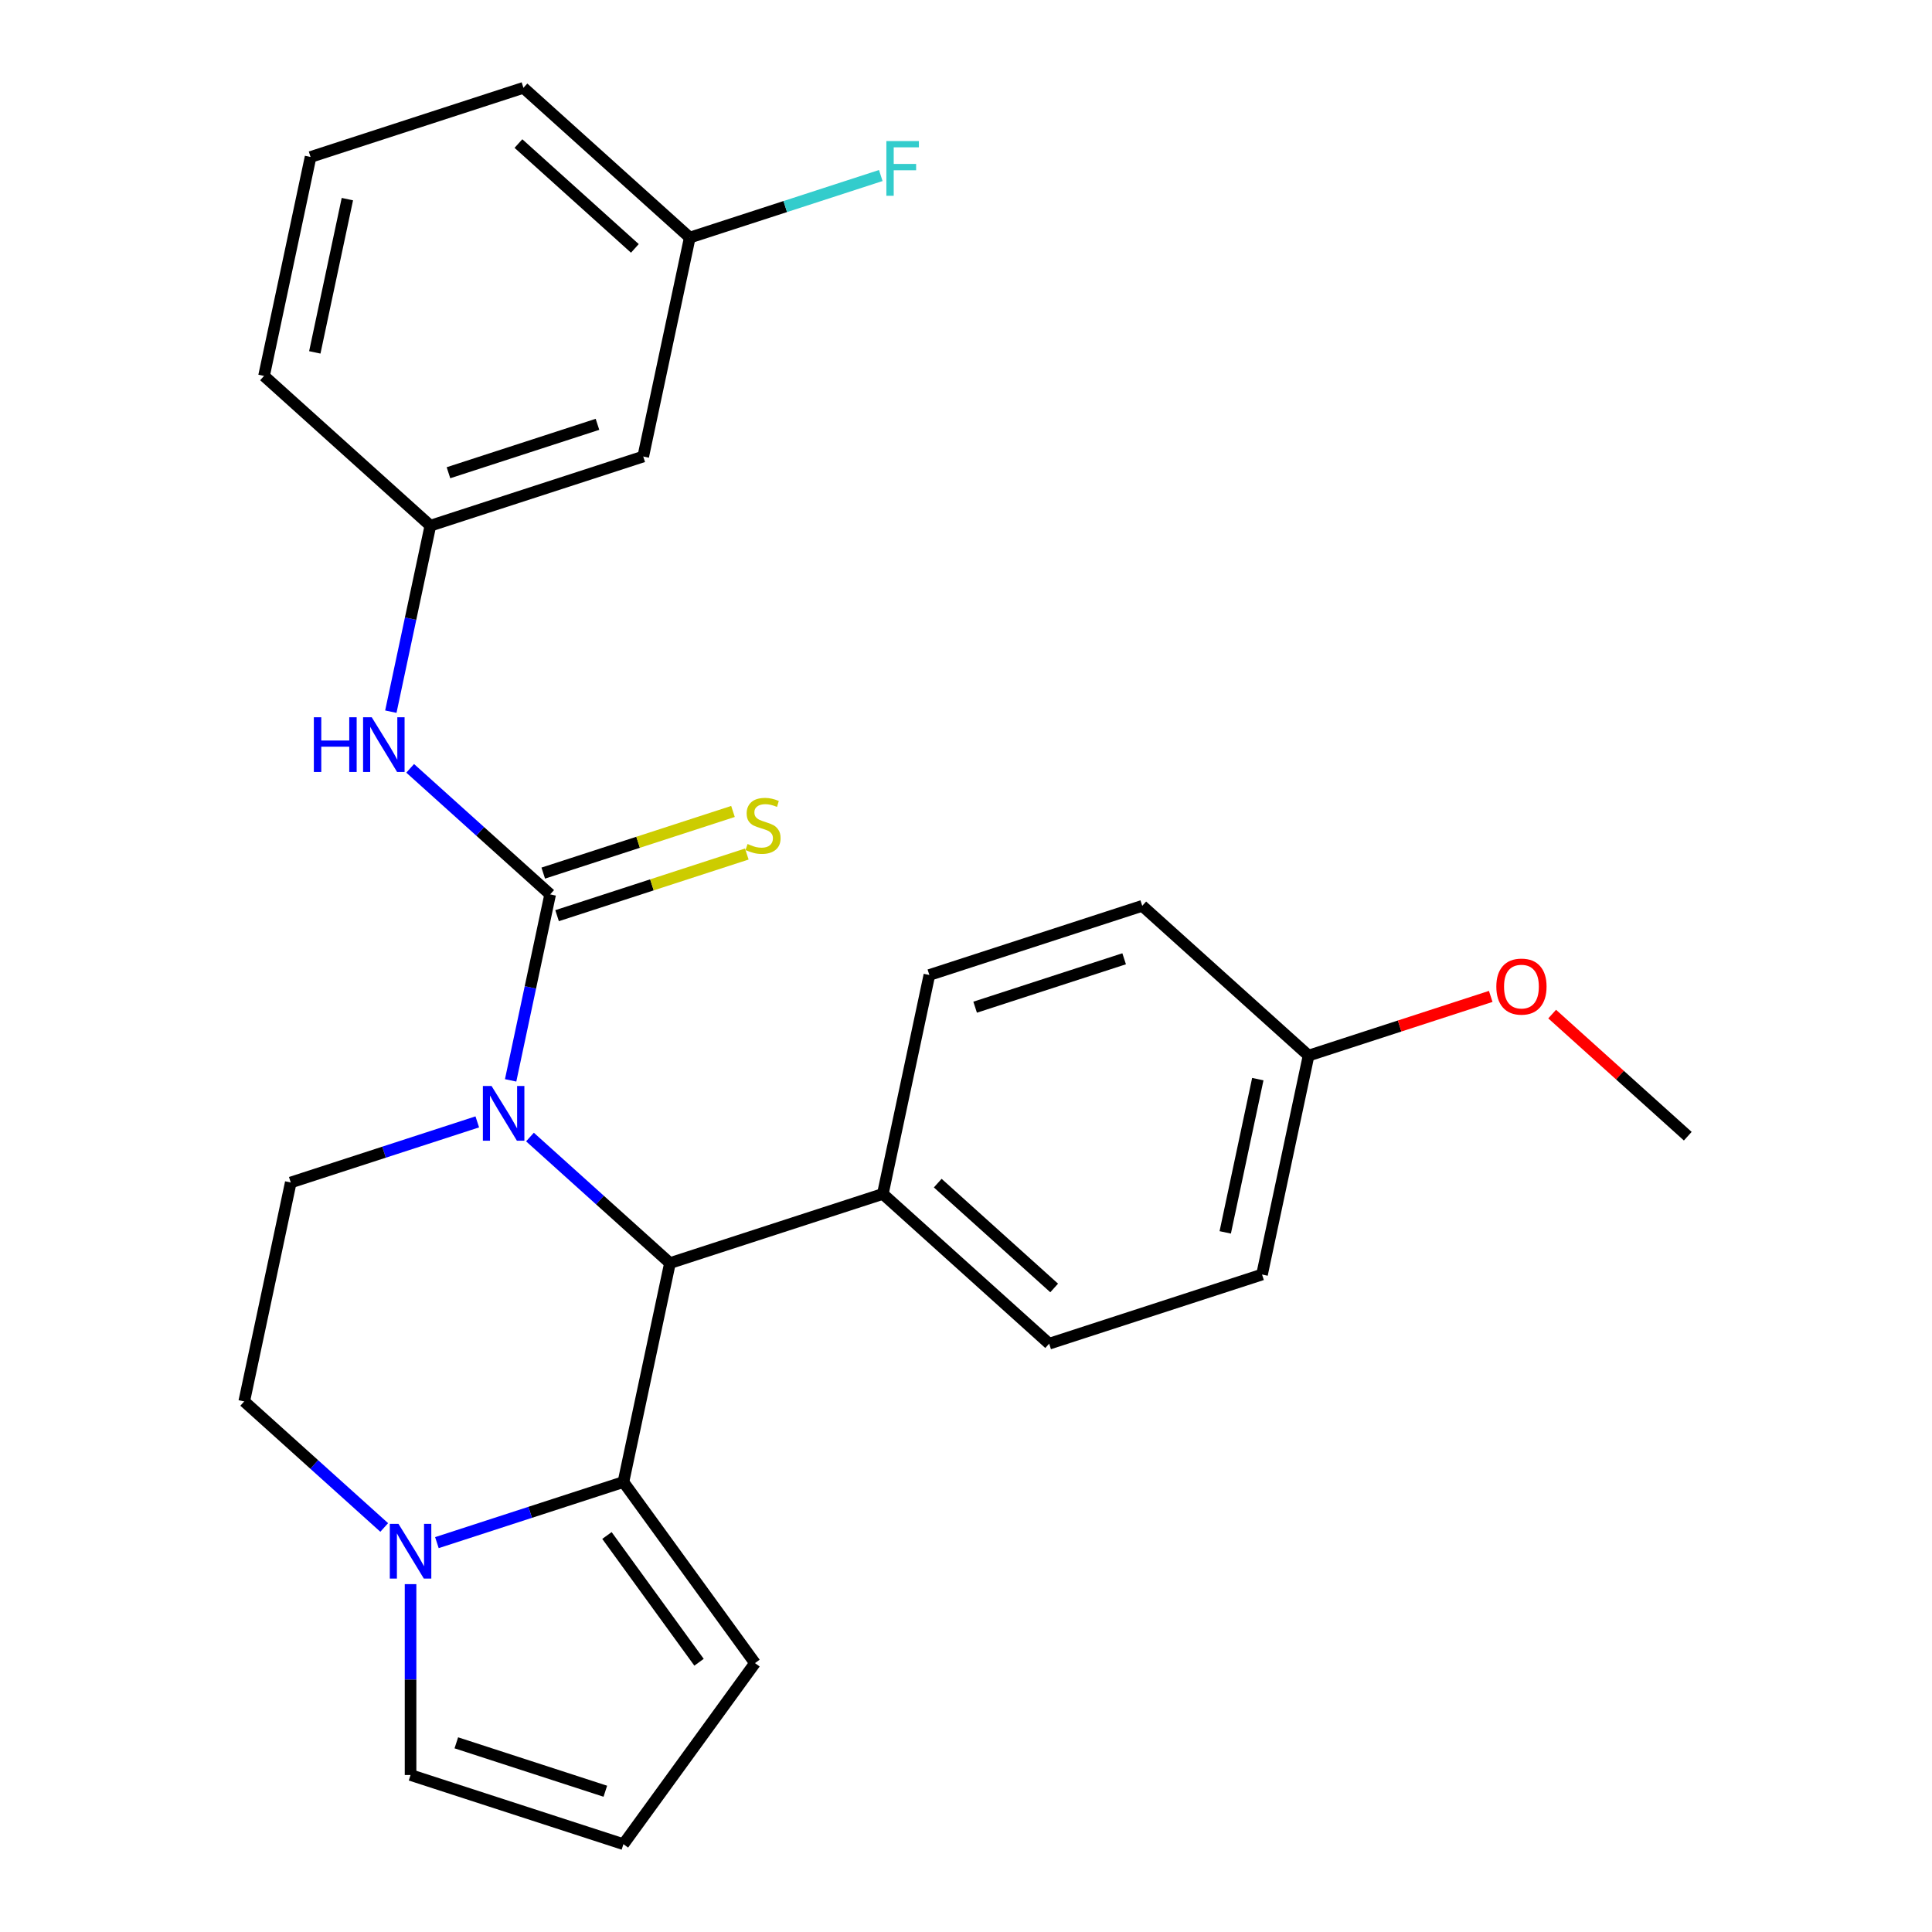 <?xml version='1.0' encoding='iso-8859-1'?>
<svg version='1.1' baseProfile='full'
              xmlns='http://www.w3.org/2000/svg'
                      xmlns:rdkit='http://www.rdkit.org/xml'
                      xmlns:xlink='http://www.w3.org/1999/xlink'
                  xml:space='preserve'
width='1000px' height='1000px' viewBox='0 0 1000 1000'>
<!-- END OF HEADER -->
<rect style='opacity:1.0;fill:#FFFFFF;stroke:none' width='1000' height='1000' x='0' y='0'> </rect>
<path class='bond-0' d='M 264.302,559.198 L 274.533,511.066' style='fill:none;fill-rule:evenodd;stroke:#0000FF;stroke-width:6px;stroke-linecap:butt;stroke-linejoin:miter;stroke-opacity:1' />
<path class='bond-0' d='M 274.533,511.066 L 284.764,462.934' style='fill:none;fill-rule:evenodd;stroke:#000000;stroke-width:6px;stroke-linecap:butt;stroke-linejoin:miter;stroke-opacity:1' />
<path class='bond-2' d='M 274.313,588.532 L 310.542,621.153' style='fill:none;fill-rule:evenodd;stroke:#0000FF;stroke-width:6px;stroke-linecap:butt;stroke-linejoin:miter;stroke-opacity:1' />
<path class='bond-2' d='M 310.542,621.153 L 346.771,653.774' style='fill:none;fill-rule:evenodd;stroke:#000000;stroke-width:6px;stroke-linecap:butt;stroke-linejoin:miter;stroke-opacity:1' />
<path class='bond-5' d='M 247.041,580.685 L 198.768,596.369' style='fill:none;fill-rule:evenodd;stroke:#0000FF;stroke-width:6px;stroke-linecap:butt;stroke-linejoin:miter;stroke-opacity:1' />
<path class='bond-5' d='M 198.768,596.369 L 150.496,612.054' style='fill:none;fill-rule:evenodd;stroke:#000000;stroke-width:6px;stroke-linecap:butt;stroke-linejoin:miter;stroke-opacity:1' />
<path class='bond-4' d='M 284.764,462.934 L 248.535,430.313' style='fill:none;fill-rule:evenodd;stroke:#000000;stroke-width:6px;stroke-linecap:butt;stroke-linejoin:miter;stroke-opacity:1' />
<path class='bond-4' d='M 248.535,430.313 L 212.306,397.692' style='fill:none;fill-rule:evenodd;stroke:#0000FF;stroke-width:6px;stroke-linecap:butt;stroke-linejoin:miter;stroke-opacity:1' />
<path class='bond-6' d='M 288.344,473.952 L 337.446,457.998' style='fill:none;fill-rule:evenodd;stroke:#000000;stroke-width:6px;stroke-linecap:butt;stroke-linejoin:miter;stroke-opacity:1' />
<path class='bond-6' d='M 337.446,457.998 L 386.549,442.043' style='fill:none;fill-rule:evenodd;stroke:#CCCC00;stroke-width:6px;stroke-linecap:butt;stroke-linejoin:miter;stroke-opacity:1' />
<path class='bond-6' d='M 281.184,451.916 L 330.286,435.962' style='fill:none;fill-rule:evenodd;stroke:#000000;stroke-width:6px;stroke-linecap:butt;stroke-linejoin:miter;stroke-opacity:1' />
<path class='bond-6' d='M 330.286,435.962 L 379.389,420.007' style='fill:none;fill-rule:evenodd;stroke:#CCCC00;stroke-width:6px;stroke-linecap:butt;stroke-linejoin:miter;stroke-opacity:1' />
<path class='bond-1' d='M 322.685,767.094 L 346.771,653.774' style='fill:none;fill-rule:evenodd;stroke:#000000;stroke-width:6px;stroke-linecap:butt;stroke-linejoin:miter;stroke-opacity:1' />
<path class='bond-7' d='M 322.685,767.094 L 390.78,860.82' style='fill:none;fill-rule:evenodd;stroke:#000000;stroke-width:6px;stroke-linecap:butt;stroke-linejoin:miter;stroke-opacity:1' />
<path class='bond-7' d='M 314.154,794.772 L 361.821,860.38' style='fill:none;fill-rule:evenodd;stroke:#000000;stroke-width:6px;stroke-linecap:butt;stroke-linejoin:miter;stroke-opacity:1' />
<path class='bond-26' d='M 322.685,767.094 L 274.412,782.778' style='fill:none;fill-rule:evenodd;stroke:#000000;stroke-width:6px;stroke-linecap:butt;stroke-linejoin:miter;stroke-opacity:1' />
<path class='bond-26' d='M 274.412,782.778 L 226.139,798.463' style='fill:none;fill-rule:evenodd;stroke:#0000FF;stroke-width:6px;stroke-linecap:butt;stroke-linejoin:miter;stroke-opacity:1' />
<path class='bond-8' d='M 346.771,653.774 L 456.953,617.974' style='fill:none;fill-rule:evenodd;stroke:#000000;stroke-width:6px;stroke-linecap:butt;stroke-linejoin:miter;stroke-opacity:1' />
<path class='bond-3' d='M 198.867,790.616 L 162.638,757.995' style='fill:none;fill-rule:evenodd;stroke:#0000FF;stroke-width:6px;stroke-linecap:butt;stroke-linejoin:miter;stroke-opacity:1' />
<path class='bond-3' d='M 162.638,757.995 L 126.409,725.374' style='fill:none;fill-rule:evenodd;stroke:#000000;stroke-width:6px;stroke-linecap:butt;stroke-linejoin:miter;stroke-opacity:1' />
<path class='bond-9' d='M 212.503,819.95 L 212.503,869.348' style='fill:none;fill-rule:evenodd;stroke:#0000FF;stroke-width:6px;stroke-linecap:butt;stroke-linejoin:miter;stroke-opacity:1' />
<path class='bond-9' d='M 212.503,869.348 L 212.503,918.745' style='fill:none;fill-rule:evenodd;stroke:#000000;stroke-width:6px;stroke-linecap:butt;stroke-linejoin:miter;stroke-opacity:1' />
<path class='bond-12' d='M 202.295,368.358 L 212.525,320.226' style='fill:none;fill-rule:evenodd;stroke:#0000FF;stroke-width:6px;stroke-linecap:butt;stroke-linejoin:miter;stroke-opacity:1' />
<path class='bond-12' d='M 212.525,320.226 L 222.756,272.094' style='fill:none;fill-rule:evenodd;stroke:#000000;stroke-width:6px;stroke-linecap:butt;stroke-linejoin:miter;stroke-opacity:1' />
<path class='bond-10' d='M 150.496,612.054 L 126.409,725.374' style='fill:none;fill-rule:evenodd;stroke:#000000;stroke-width:6px;stroke-linecap:butt;stroke-linejoin:miter;stroke-opacity:1' />
<path class='bond-11' d='M 390.78,860.82 L 322.685,954.545' style='fill:none;fill-rule:evenodd;stroke:#000000;stroke-width:6px;stroke-linecap:butt;stroke-linejoin:miter;stroke-opacity:1' />
<path class='bond-14' d='M 456.953,617.974 L 543.047,695.494' style='fill:none;fill-rule:evenodd;stroke:#000000;stroke-width:6px;stroke-linecap:butt;stroke-linejoin:miter;stroke-opacity:1' />
<path class='bond-14' d='M 485.371,612.383 L 545.637,666.647' style='fill:none;fill-rule:evenodd;stroke:#000000;stroke-width:6px;stroke-linecap:butt;stroke-linejoin:miter;stroke-opacity:1' />
<path class='bond-15' d='M 456.953,617.974 L 481.04,504.654' style='fill:none;fill-rule:evenodd;stroke:#000000;stroke-width:6px;stroke-linecap:butt;stroke-linejoin:miter;stroke-opacity:1' />
<path class='bond-28' d='M 212.503,918.745 L 322.685,954.545' style='fill:none;fill-rule:evenodd;stroke:#000000;stroke-width:6px;stroke-linecap:butt;stroke-linejoin:miter;stroke-opacity:1' />
<path class='bond-28' d='M 236.19,902.079 L 313.317,927.139' style='fill:none;fill-rule:evenodd;stroke:#000000;stroke-width:6px;stroke-linecap:butt;stroke-linejoin:miter;stroke-opacity:1' />
<path class='bond-13' d='M 222.756,272.094 L 332.938,236.294' style='fill:none;fill-rule:evenodd;stroke:#000000;stroke-width:6px;stroke-linecap:butt;stroke-linejoin:miter;stroke-opacity:1' />
<path class='bond-13' d='M 232.123,244.688 L 309.25,219.628' style='fill:none;fill-rule:evenodd;stroke:#000000;stroke-width:6px;stroke-linecap:butt;stroke-linejoin:miter;stroke-opacity:1' />
<path class='bond-23' d='M 222.756,272.094 L 136.662,194.575' style='fill:none;fill-rule:evenodd;stroke:#000000;stroke-width:6px;stroke-linecap:butt;stroke-linejoin:miter;stroke-opacity:1' />
<path class='bond-16' d='M 332.938,236.294 L 357.024,122.974' style='fill:none;fill-rule:evenodd;stroke:#000000;stroke-width:6px;stroke-linecap:butt;stroke-linejoin:miter;stroke-opacity:1' />
<path class='bond-19' d='M 543.047,695.494 L 653.229,659.693' style='fill:none;fill-rule:evenodd;stroke:#000000;stroke-width:6px;stroke-linecap:butt;stroke-linejoin:miter;stroke-opacity:1' />
<path class='bond-18' d='M 481.04,504.654 L 591.221,468.854' style='fill:none;fill-rule:evenodd;stroke:#000000;stroke-width:6px;stroke-linecap:butt;stroke-linejoin:miter;stroke-opacity:1' />
<path class='bond-18' d='M 504.727,521.32 L 581.854,496.26' style='fill:none;fill-rule:evenodd;stroke:#000000;stroke-width:6px;stroke-linecap:butt;stroke-linejoin:miter;stroke-opacity:1' />
<path class='bond-20' d='M 357.024,122.974 L 406.457,106.913' style='fill:none;fill-rule:evenodd;stroke:#000000;stroke-width:6px;stroke-linecap:butt;stroke-linejoin:miter;stroke-opacity:1' />
<path class='bond-20' d='M 406.457,106.913 L 455.89,90.851' style='fill:none;fill-rule:evenodd;stroke:#33CCCC;stroke-width:6px;stroke-linecap:butt;stroke-linejoin:miter;stroke-opacity:1' />
<path class='bond-29' d='M 357.024,122.974 L 270.93,45.455' style='fill:none;fill-rule:evenodd;stroke:#000000;stroke-width:6px;stroke-linecap:butt;stroke-linejoin:miter;stroke-opacity:1' />
<path class='bond-29' d='M 328.606,128.565 L 268.34,74.301' style='fill:none;fill-rule:evenodd;stroke:#000000;stroke-width:6px;stroke-linecap:butt;stroke-linejoin:miter;stroke-opacity:1' />
<path class='bond-17' d='M 677.315,546.374 L 591.221,468.854' style='fill:none;fill-rule:evenodd;stroke:#000000;stroke-width:6px;stroke-linecap:butt;stroke-linejoin:miter;stroke-opacity:1' />
<path class='bond-21' d='M 677.315,546.374 L 724.458,531.056' style='fill:none;fill-rule:evenodd;stroke:#000000;stroke-width:6px;stroke-linecap:butt;stroke-linejoin:miter;stroke-opacity:1' />
<path class='bond-21' d='M 724.458,531.056 L 771.601,515.738' style='fill:none;fill-rule:evenodd;stroke:#FF0000;stroke-width:6px;stroke-linecap:butt;stroke-linejoin:miter;stroke-opacity:1' />
<path class='bond-27' d='M 677.315,546.374 L 653.229,659.693' style='fill:none;fill-rule:evenodd;stroke:#000000;stroke-width:6px;stroke-linecap:butt;stroke-linejoin:miter;stroke-opacity:1' />
<path class='bond-27' d='M 651.038,558.554 L 634.178,637.878' style='fill:none;fill-rule:evenodd;stroke:#000000;stroke-width:6px;stroke-linecap:butt;stroke-linejoin:miter;stroke-opacity:1' />
<path class='bond-25' d='M 803.393,524.887 L 838.492,556.49' style='fill:none;fill-rule:evenodd;stroke:#FF0000;stroke-width:6px;stroke-linecap:butt;stroke-linejoin:miter;stroke-opacity:1' />
<path class='bond-25' d='M 838.492,556.49 L 873.591,588.093' style='fill:none;fill-rule:evenodd;stroke:#000000;stroke-width:6px;stroke-linecap:butt;stroke-linejoin:miter;stroke-opacity:1' />
<path class='bond-22' d='M 160.749,81.255 L 136.662,194.575' style='fill:none;fill-rule:evenodd;stroke:#000000;stroke-width:6px;stroke-linecap:butt;stroke-linejoin:miter;stroke-opacity:1' />
<path class='bond-22' d='M 179.8,103.07 L 162.939,182.394' style='fill:none;fill-rule:evenodd;stroke:#000000;stroke-width:6px;stroke-linecap:butt;stroke-linejoin:miter;stroke-opacity:1' />
<path class='bond-24' d='M 160.749,81.255 L 270.93,45.455' style='fill:none;fill-rule:evenodd;stroke:#000000;stroke-width:6px;stroke-linecap:butt;stroke-linejoin:miter;stroke-opacity:1' />
<path  class='atom-0' d='M 254.417 562.094
L 263.697 577.094
Q 264.617 578.574, 266.097 581.254
Q 267.577 583.934, 267.657 584.094
L 267.657 562.094
L 271.417 562.094
L 271.417 590.414
L 267.537 590.414
L 257.577 574.014
Q 256.417 572.094, 255.177 569.894
Q 253.977 567.694, 253.617 567.014
L 253.617 590.414
L 249.937 590.414
L 249.937 562.094
L 254.417 562.094
' fill='#0000FF'/>
<path  class='atom-4' d='M 206.243 788.734
L 215.523 803.734
Q 216.443 805.214, 217.923 807.894
Q 219.403 810.574, 219.483 810.734
L 219.483 788.734
L 223.243 788.734
L 223.243 817.054
L 219.363 817.054
L 209.403 800.654
Q 208.243 798.734, 207.003 796.534
Q 205.803 794.334, 205.443 793.654
L 205.443 817.054
L 201.763 817.054
L 201.763 788.734
L 206.243 788.734
' fill='#0000FF'/>
<path  class='atom-5' d='M 162.449 371.254
L 166.289 371.254
L 166.289 383.294
L 180.769 383.294
L 180.769 371.254
L 184.609 371.254
L 184.609 399.574
L 180.769 399.574
L 180.769 386.494
L 166.289 386.494
L 166.289 399.574
L 162.449 399.574
L 162.449 371.254
' fill='#0000FF'/>
<path  class='atom-5' d='M 192.409 371.254
L 201.689 386.254
Q 202.609 387.734, 204.089 390.414
Q 205.569 393.094, 205.649 393.254
L 205.649 371.254
L 209.409 371.254
L 209.409 399.574
L 205.529 399.574
L 195.569 383.174
Q 194.409 381.254, 193.169 379.054
Q 191.969 376.854, 191.609 376.174
L 191.609 399.574
L 187.929 399.574
L 187.929 371.254
L 192.409 371.254
' fill='#0000FF'/>
<path  class='atom-7' d='M 386.945 436.854
Q 387.265 436.974, 388.585 437.534
Q 389.905 438.094, 391.345 438.454
Q 392.825 438.774, 394.265 438.774
Q 396.945 438.774, 398.505 437.494
Q 400.065 436.174, 400.065 433.894
Q 400.065 432.334, 399.265 431.374
Q 398.505 430.414, 397.305 429.894
Q 396.105 429.374, 394.105 428.774
Q 391.585 428.014, 390.065 427.294
Q 388.585 426.574, 387.505 425.054
Q 386.465 423.534, 386.465 420.974
Q 386.465 417.414, 388.865 415.214
Q 391.305 413.014, 396.105 413.014
Q 399.385 413.014, 403.105 414.574
L 402.185 417.654
Q 398.785 416.254, 396.225 416.254
Q 393.465 416.254, 391.945 417.414
Q 390.425 418.534, 390.465 420.494
Q 390.465 422.014, 391.225 422.934
Q 392.025 423.854, 393.145 424.374
Q 394.305 424.894, 396.225 425.494
Q 398.785 426.294, 400.305 427.094
Q 401.825 427.894, 402.905 429.534
Q 404.025 431.134, 404.025 433.894
Q 404.025 437.814, 401.385 439.934
Q 398.785 442.014, 394.425 442.014
Q 391.905 442.014, 389.985 441.454
Q 388.105 440.934, 385.865 440.014
L 386.945 436.854
' fill='#CCCC00'/>
<path  class='atom-21' d='M 458.786 73.014
L 475.626 73.014
L 475.626 76.254
L 462.586 76.254
L 462.586 84.854
L 474.186 84.854
L 474.186 88.134
L 462.586 88.134
L 462.586 101.334
L 458.786 101.334
L 458.786 73.014
' fill='#33CCCC'/>
<path  class='atom-22' d='M 774.497 510.653
Q 774.497 503.853, 777.857 500.053
Q 781.217 496.253, 787.497 496.253
Q 793.777 496.253, 797.137 500.053
Q 800.497 503.853, 800.497 510.653
Q 800.497 517.533, 797.097 521.453
Q 793.697 525.333, 787.497 525.333
Q 781.257 525.333, 777.857 521.453
Q 774.497 517.573, 774.497 510.653
M 787.497 522.133
Q 791.817 522.133, 794.137 519.253
Q 796.497 516.333, 796.497 510.653
Q 796.497 505.093, 794.137 502.293
Q 791.817 499.453, 787.497 499.453
Q 783.177 499.453, 780.817 502.253
Q 778.497 505.053, 778.497 510.653
Q 778.497 516.373, 780.817 519.253
Q 783.177 522.133, 787.497 522.133
' fill='#FF0000'/>
</svg>
